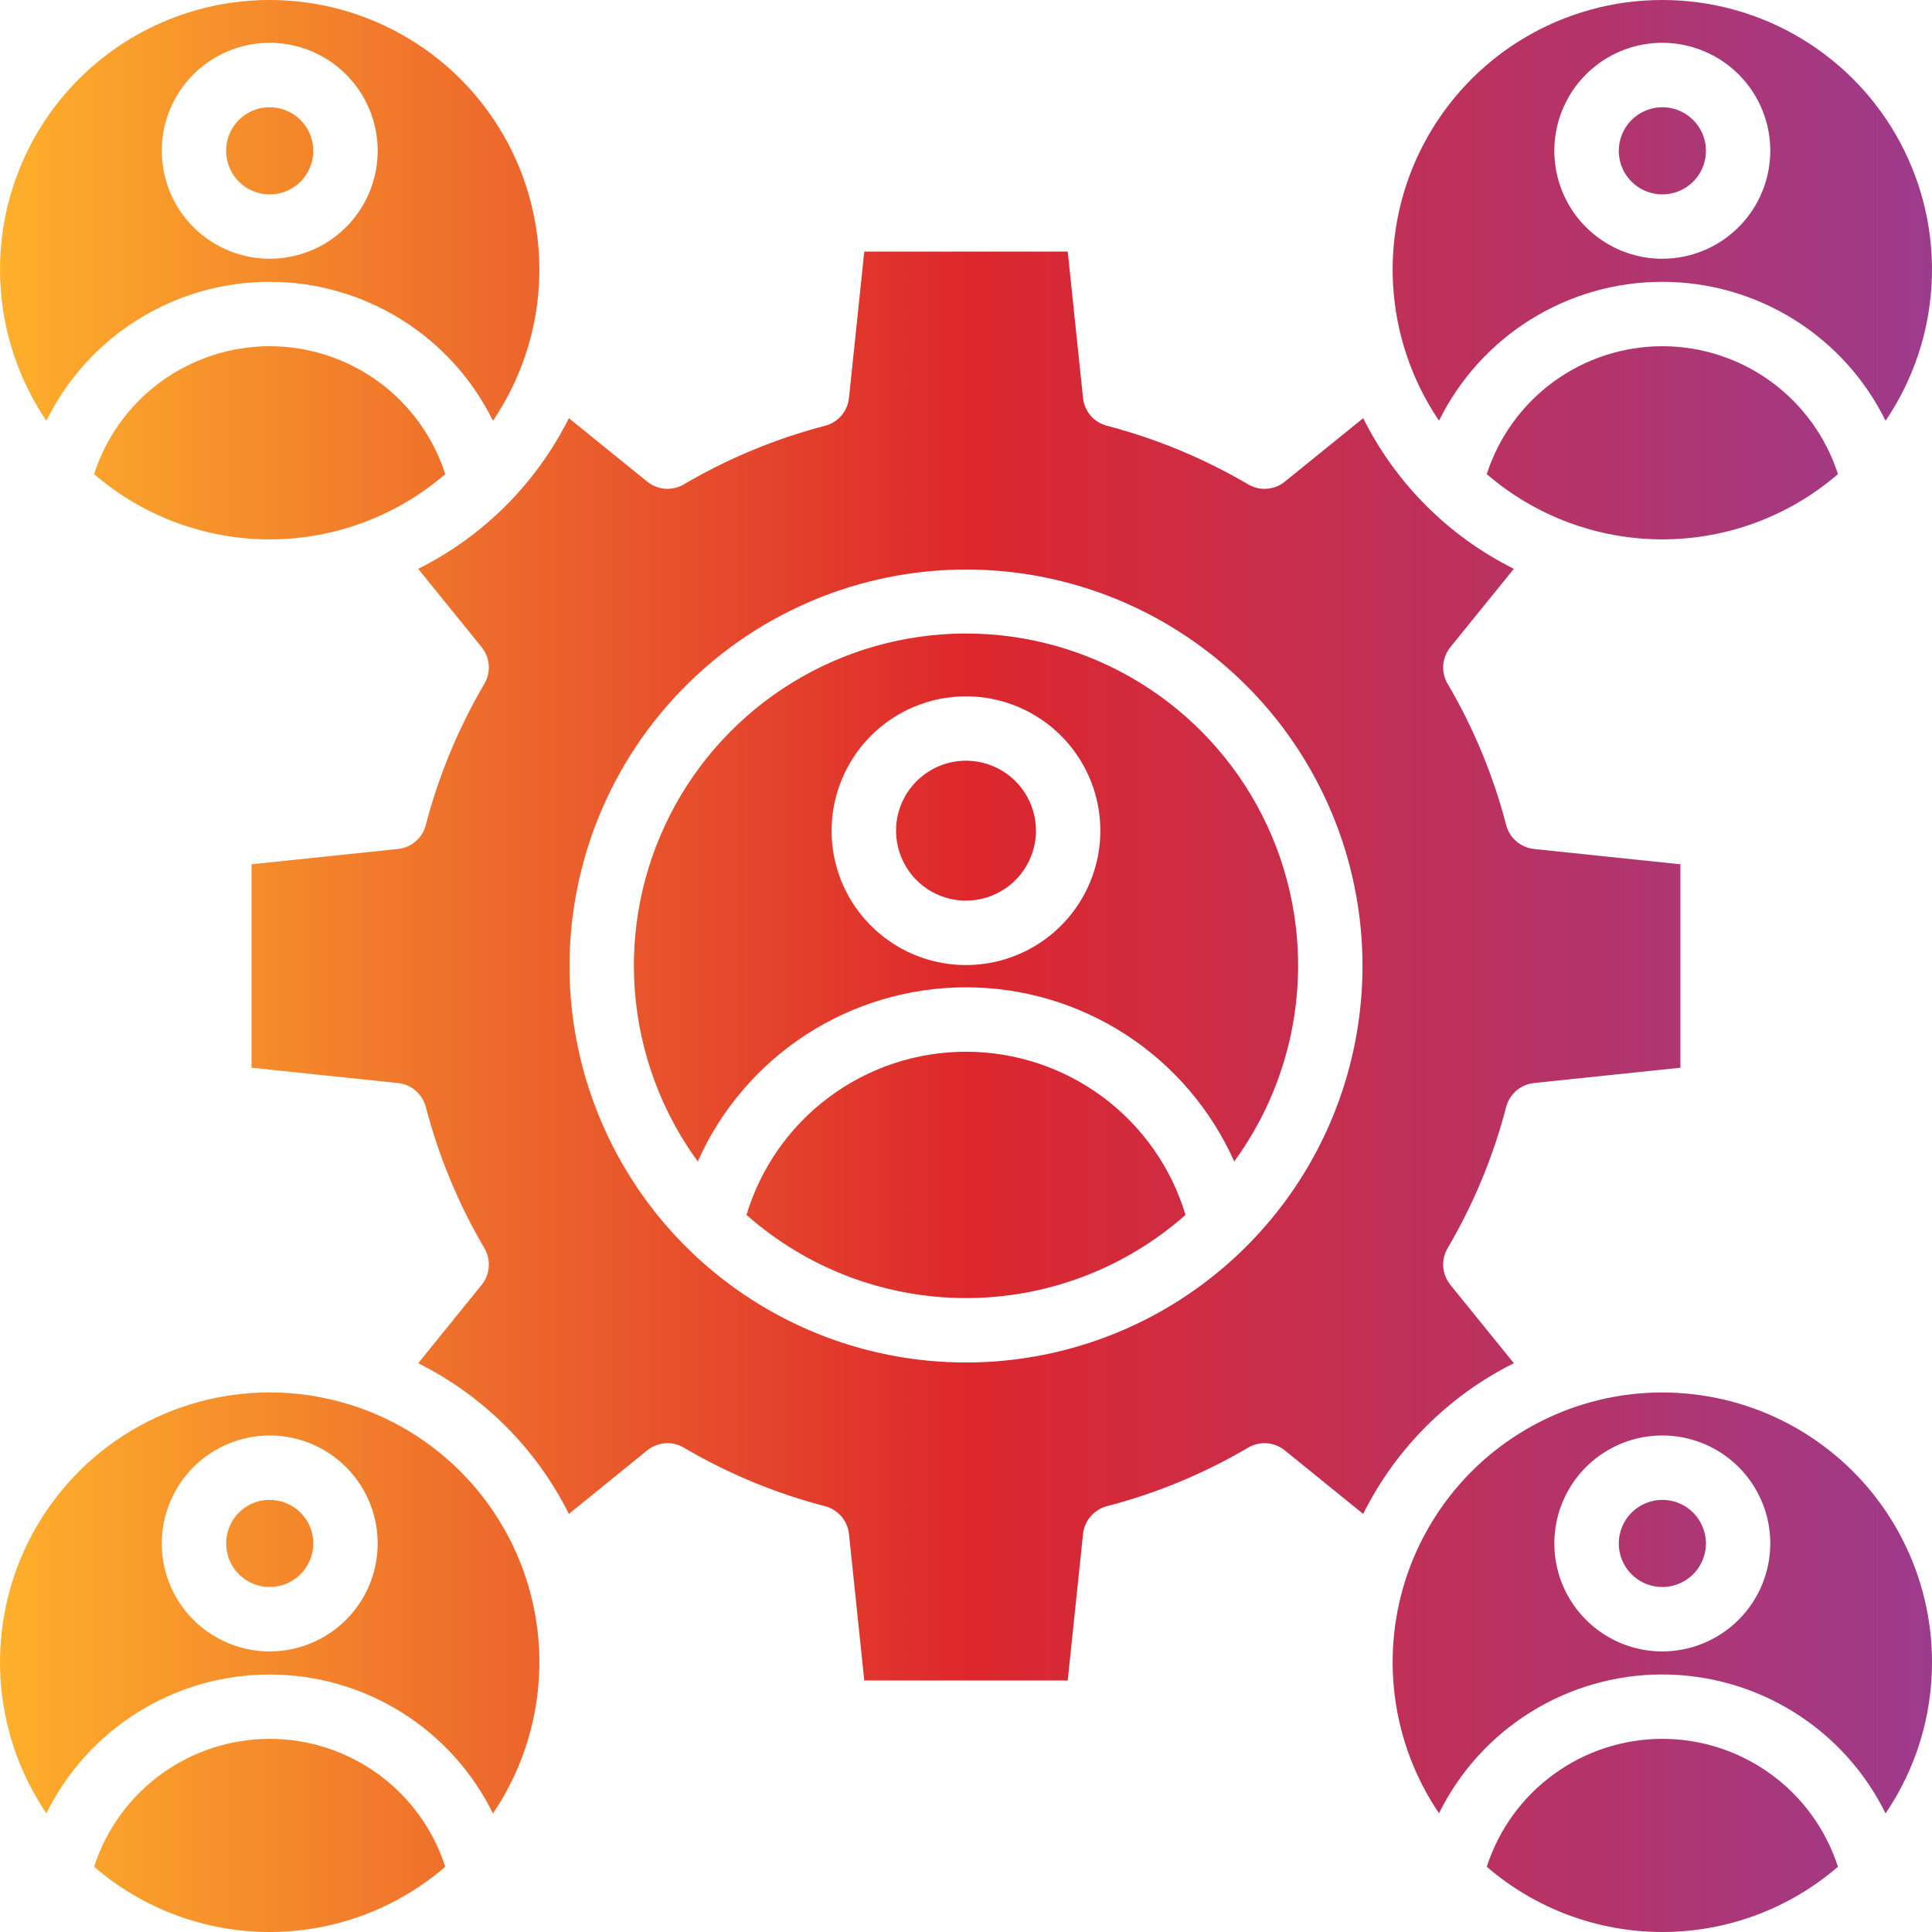 <svg width="40" height="40" viewBox="0 0 40 40" fill="none" xmlns="http://www.w3.org/2000/svg">
<g clip-path="url(#clip0_572_4762)">
<path fill-rule="evenodd" clip-rule="evenodd" d="M30.782 9.816C31.03 9.047 31.515 8.376 32.169 7.9C32.822 7.425 33.609 7.168 34.417 7.168C35.225 7.168 36.013 7.425 36.666 7.9C37.319 8.376 37.805 9.047 38.053 9.816C37.042 10.688 35.752 11.167 34.417 11.167C33.083 11.167 31.793 10.688 30.782 9.816ZM34.417 8.34744e-07C33.403 -0.001 32.408 0.275 31.539 0.797C30.67 1.32 29.96 2.069 29.485 2.964C29.009 3.86 28.787 4.868 28.841 5.88C28.896 6.892 29.225 7.871 29.793 8.71C30.219 7.847 30.877 7.12 31.694 6.612C32.511 6.104 33.455 5.834 34.417 5.835C35.379 5.835 36.322 6.104 37.139 6.613C37.956 7.121 38.614 7.848 39.039 8.712C39.608 7.872 39.937 6.894 39.992 5.881C40.047 4.869 39.824 3.861 39.349 2.965C38.874 2.069 38.163 1.32 37.294 0.798C36.425 0.275 35.431 -0 34.417 8.34744e-07ZM5.583 8.34744e-07C6.597 -0 7.592 0.275 8.461 0.798C9.33 1.32 10.041 2.069 10.516 2.965C10.991 3.861 11.213 4.869 11.159 5.881C11.104 6.894 10.775 7.872 10.206 8.712C9.781 7.848 9.123 7.121 8.306 6.613C7.489 6.104 6.546 5.835 5.584 5.835C4.621 5.834 3.678 6.104 2.861 6.612C2.044 7.12 1.386 7.847 0.96 8.71C0.392 7.871 0.062 6.892 0.008 5.88C-0.046 4.868 0.176 3.86 0.651 2.964C1.127 2.069 1.837 1.32 2.706 0.797C3.575 0.275 4.57 -0.001 5.583 8.34744e-07ZM1.949 9.816C2.959 10.688 4.249 11.167 5.584 11.167C6.918 11.167 8.208 10.688 9.219 9.816C8.971 9.047 8.486 8.376 7.833 7.9C7.179 7.425 6.392 7.168 5.584 7.168C4.776 7.168 3.988 7.425 3.335 7.9C2.682 8.376 2.196 9.047 1.949 9.816ZM1.949 38.649C2.196 37.88 2.682 37.209 3.335 36.733C3.988 36.258 4.776 36.001 5.584 36.001C6.392 36.001 7.179 36.258 7.833 36.733C8.486 37.209 8.971 37.88 9.219 38.649C8.208 39.521 6.918 40 5.584 40C4.249 40 2.959 39.521 1.949 38.649ZM10.206 37.545C10.775 36.705 11.105 35.727 11.159 34.714C11.214 33.701 10.992 32.693 10.517 31.797C10.042 30.901 9.332 30.151 8.463 29.628C7.594 29.105 6.599 28.829 5.585 28.829C4.571 28.828 3.576 29.104 2.706 29.627C1.837 30.15 1.127 30.899 0.651 31.795C0.176 32.691 -0.046 33.699 0.008 34.712C0.062 35.725 0.392 36.703 0.96 37.543C1.386 36.68 2.044 35.953 2.861 35.446C3.679 34.937 4.622 34.668 5.584 34.669C6.546 34.669 7.489 34.938 8.306 35.447C9.123 35.955 9.781 36.682 10.206 37.545ZM30.782 38.649C31.03 37.88 31.515 37.209 32.169 36.734C32.822 36.258 33.609 36.001 34.417 36.001C35.225 36.001 36.013 36.258 36.666 36.734C37.319 37.209 37.805 37.88 38.053 38.649C37.042 39.521 35.752 40 34.417 40C33.083 40 31.793 39.521 30.782 38.649ZM40 34.416C40.001 33.543 39.796 32.682 39.403 31.901C39.011 31.121 38.44 30.444 37.738 29.925C37.036 29.405 36.222 29.057 35.361 28.91C34.5 28.762 33.617 28.818 32.782 29.074C31.946 29.33 31.183 29.778 30.552 30.382C29.922 30.987 29.442 31.731 29.151 32.554C28.861 33.378 28.767 34.258 28.879 35.125C28.99 35.991 29.303 36.819 29.793 37.542C30.219 36.679 30.877 35.953 31.695 35.445C32.512 34.937 33.455 34.668 34.417 34.668C35.379 34.669 36.322 34.938 37.139 35.447C37.956 35.955 38.614 36.682 39.039 37.545C39.666 36.622 40.001 35.532 40 34.416ZM29.971 14.157C29.902 14.04 29.871 13.904 29.881 13.769C29.892 13.634 29.943 13.505 30.028 13.399L31.343 11.777C29.992 11.103 28.897 10.008 28.223 8.658L26.601 9.972C26.482 10.069 26.334 10.121 26.181 10.121C26.062 10.121 25.946 10.089 25.843 10.029C24.929 9.492 23.945 9.083 22.918 8.815C22.787 8.781 22.669 8.708 22.581 8.605C22.492 8.502 22.437 8.375 22.423 8.24L22.106 5.208H17.894L17.577 8.24C17.563 8.375 17.508 8.502 17.42 8.605C17.331 8.708 17.213 8.781 17.082 8.815C16.056 9.083 15.071 9.491 14.157 10.029C14.04 10.098 13.904 10.129 13.769 10.119C13.634 10.108 13.505 10.057 13.399 9.971L11.778 8.658C11.103 10.008 10.008 11.103 8.658 11.777L9.972 13.399C10.057 13.505 10.108 13.633 10.119 13.769C10.129 13.904 10.098 14.039 10.029 14.156C9.492 15.071 9.083 16.055 8.816 17.081C8.782 17.213 8.709 17.331 8.606 17.419C8.503 17.508 8.375 17.563 8.24 17.577L5.208 17.894V22.106L8.24 22.423C8.375 22.437 8.503 22.492 8.606 22.581C8.708 22.669 8.782 22.787 8.816 22.918C9.083 23.945 9.492 24.929 10.029 25.843C10.098 25.96 10.129 26.096 10.119 26.231C10.109 26.366 10.058 26.495 9.973 26.601L8.658 28.224C10.009 28.898 11.104 29.993 11.778 31.344L13.399 30.029C13.505 29.943 13.634 29.892 13.769 29.881C13.904 29.871 14.04 29.902 14.157 29.971C15.071 30.509 16.055 30.917 17.082 31.184C17.213 31.218 17.331 31.292 17.419 31.395C17.508 31.497 17.563 31.625 17.577 31.76L17.894 34.792H22.106L22.423 31.76C22.437 31.625 22.492 31.497 22.581 31.395C22.669 31.292 22.787 31.218 22.918 31.184C23.945 30.917 24.929 30.509 25.843 29.971C25.96 29.902 26.096 29.871 26.231 29.881C26.366 29.892 26.495 29.943 26.601 30.029L28.223 31.344C28.897 29.992 29.992 28.897 31.343 28.224L30.028 26.601C29.943 26.495 29.892 26.366 29.881 26.231C29.871 26.096 29.902 25.96 29.971 25.843C30.509 24.929 30.917 23.945 31.184 22.918C31.218 22.787 31.292 22.669 31.395 22.581C31.498 22.492 31.625 22.437 31.76 22.423L34.791 22.106V17.894L31.76 17.577C31.625 17.563 31.498 17.508 31.395 17.419C31.292 17.331 31.218 17.213 31.184 17.081C30.917 16.055 30.509 15.07 29.971 14.156V14.157ZM34.417 5.357C33.974 5.357 33.542 5.226 33.175 4.98C32.807 4.735 32.52 4.386 32.351 3.977C32.182 3.569 32.138 3.119 32.224 2.685C32.31 2.252 32.523 1.854 32.836 1.541C33.149 1.228 33.547 1.015 33.981 0.929C34.414 0.843 34.864 0.887 35.272 1.057C35.681 1.226 36.03 1.513 36.276 1.88C36.521 2.248 36.652 2.68 36.652 3.122C36.651 3.715 36.416 4.283 35.997 4.702C35.578 5.121 35.009 5.357 34.417 5.357ZM34.417 2.22C34.595 2.22 34.77 2.272 34.918 2.372C35.066 2.471 35.182 2.611 35.251 2.776C35.319 2.941 35.337 3.122 35.303 3.298C35.268 3.473 35.182 3.633 35.056 3.76C34.93 3.886 34.769 3.972 34.594 4.007C34.419 4.042 34.237 4.024 34.073 3.956C33.908 3.888 33.767 3.772 33.667 3.624C33.568 3.475 33.515 3.301 33.515 3.122C33.516 2.883 33.611 2.654 33.779 2.485C33.948 2.316 34.178 2.22 34.417 2.22ZM20 11.791C21.624 11.791 23.211 12.272 24.561 13.174C25.911 14.076 26.963 15.358 27.584 16.858C28.206 18.358 28.368 20.009 28.051 21.601C27.735 23.194 26.953 24.657 25.805 25.805C24.657 26.953 23.194 27.735 21.602 28.051C20.009 28.368 18.358 28.205 16.858 27.584C15.358 26.963 14.076 25.911 13.174 24.561C12.272 23.211 11.791 21.623 11.791 20C11.793 17.823 12.659 15.737 14.198 14.198C15.737 12.659 17.823 11.793 20 11.791ZM15.455 25.153C15.749 24.176 16.35 23.32 17.169 22.712C17.987 22.103 18.98 21.775 20 21.775C21.02 21.775 22.013 22.104 22.832 22.712C23.65 23.32 24.251 24.177 24.545 25.153C23.291 26.263 21.674 26.876 20 26.875C18.325 26.875 16.709 26.262 15.455 25.153ZM25.553 24.047C25.075 22.974 24.296 22.062 23.311 21.422C22.325 20.782 21.175 20.441 20 20.441C18.825 20.441 17.675 20.782 16.689 21.421C15.704 22.061 14.925 22.973 14.446 24.046C13.698 23.021 13.248 21.808 13.146 20.543C13.044 19.277 13.295 18.009 13.87 16.877C14.445 15.745 15.323 14.795 16.405 14.131C17.487 13.467 18.731 13.116 20.001 13.116C21.27 13.116 22.515 13.468 23.597 14.132C24.679 14.796 25.556 15.746 26.131 16.878C26.706 18.01 26.956 19.279 26.854 20.544C26.752 21.809 26.302 23.022 25.553 24.047ZM20 14.417C20.55 14.417 21.088 14.58 21.545 14.886C22.003 15.191 22.359 15.626 22.57 16.134C22.78 16.643 22.835 17.202 22.728 17.742C22.62 18.281 22.355 18.777 21.966 19.166C21.577 19.555 21.081 19.82 20.542 19.927C20.002 20.034 19.443 19.979 18.935 19.769C18.426 19.558 17.992 19.201 17.686 18.744C17.381 18.287 17.217 17.749 17.217 17.198C17.218 16.461 17.512 15.754 18.033 15.232C18.555 14.71 19.262 14.417 20 14.417ZM20 18.647C19.713 18.647 19.433 18.562 19.195 18.403C18.957 18.243 18.771 18.017 18.662 17.752C18.552 17.488 18.523 17.196 18.579 16.915C18.635 16.634 18.773 16.376 18.976 16.174C19.179 15.971 19.437 15.833 19.718 15.777C19.999 15.721 20.29 15.75 20.555 15.86C20.82 15.97 21.046 16.155 21.205 16.393C21.364 16.632 21.449 16.912 21.449 17.198C21.448 17.582 21.295 17.951 21.024 18.222C20.752 18.493 20.384 18.646 20 18.646V18.647ZM34.417 34.191C33.974 34.191 33.542 34.06 33.175 33.814C32.807 33.568 32.52 33.219 32.351 32.811C32.182 32.402 32.138 31.953 32.224 31.519C32.31 31.086 32.523 30.687 32.836 30.375C33.148 30.062 33.547 29.849 33.98 29.763C34.414 29.677 34.864 29.721 35.272 29.89C35.681 30.059 36.03 30.346 36.275 30.713C36.521 31.081 36.652 31.513 36.652 31.955C36.651 32.548 36.416 33.116 35.997 33.535C35.578 33.955 35.009 34.19 34.417 34.191ZM34.417 31.053C34.595 31.053 34.769 31.106 34.918 31.205C35.066 31.304 35.182 31.445 35.25 31.61C35.319 31.774 35.337 31.956 35.302 32.131C35.267 32.306 35.181 32.467 35.055 32.593C34.929 32.719 34.768 32.805 34.593 32.84C34.418 32.875 34.237 32.857 34.072 32.789C33.907 32.72 33.766 32.605 33.667 32.456C33.568 32.308 33.515 32.134 33.515 31.955C33.516 31.716 33.611 31.487 33.779 31.318C33.948 31.149 34.178 31.054 34.417 31.053ZM5.583 5.357C6.026 5.357 6.458 5.226 6.826 4.981C7.193 4.735 7.48 4.386 7.649 3.978C7.818 3.569 7.863 3.12 7.777 2.686C7.69 2.252 7.477 1.854 7.165 1.541C6.852 1.229 6.454 1.016 6.02 0.929C5.586 0.843 5.137 0.887 4.728 1.057C4.32 1.226 3.971 1.513 3.725 1.88C3.48 2.248 3.349 2.68 3.349 3.122C3.35 3.715 3.585 4.283 4.004 4.702C4.423 5.121 4.991 5.356 5.583 5.357ZM5.583 2.22C5.405 2.22 5.231 2.273 5.082 2.372C4.934 2.471 4.818 2.612 4.75 2.777C4.682 2.942 4.664 3.123 4.699 3.298C4.734 3.473 4.82 3.634 4.946 3.76C5.072 3.886 5.233 3.972 5.408 4.007C5.583 4.042 5.764 4.024 5.929 3.956C6.094 3.888 6.235 3.772 6.334 3.624C6.433 3.475 6.486 3.301 6.486 3.122C6.486 2.883 6.391 2.654 6.221 2.484C6.052 2.315 5.823 2.22 5.583 2.22ZM5.583 29.72C6.026 29.72 6.458 29.851 6.826 30.096C7.193 30.342 7.48 30.691 7.649 31.099C7.818 31.508 7.863 31.957 7.777 32.391C7.69 32.825 7.477 33.223 7.165 33.536C6.852 33.848 6.454 34.061 6.02 34.148C5.587 34.234 5.137 34.19 4.729 34.02C4.32 33.851 3.971 33.565 3.725 33.197C3.48 32.83 3.349 32.397 3.349 31.955C3.35 31.363 3.585 30.795 4.004 30.376C4.423 29.957 4.991 29.721 5.583 29.72V29.72ZM5.583 32.857C5.405 32.857 5.231 32.804 5.083 32.705C4.934 32.606 4.819 32.465 4.751 32.3C4.682 32.135 4.665 31.954 4.7 31.779C4.734 31.604 4.82 31.443 4.946 31.317C5.073 31.191 5.233 31.105 5.408 31.07C5.583 31.036 5.765 31.054 5.929 31.122C6.094 31.19 6.235 31.306 6.334 31.454C6.433 31.602 6.486 31.777 6.486 31.955C6.486 32.194 6.391 32.424 6.221 32.593C6.052 32.762 5.823 32.857 5.583 32.857V32.857Z" fill="url(#paint0_linear_572_4762)"/>
</g>
<defs>
<linearGradient id="paint0_linear_572_4762" x1="0" y1="20" x2="40" y2="20" gradientUnits="userSpaceOnUse">
<stop stop-color="#FEB02B"/>
<stop offset="0.5" stop-color="#DD272C"/>
<stop offset="1" stop-color="#9D3B8C"/>
</linearGradient>
<clipPath id="clip0_572_4762">
<rect width="40" height="40" fill="white"/>
</clipPath>
</defs>
</svg>
